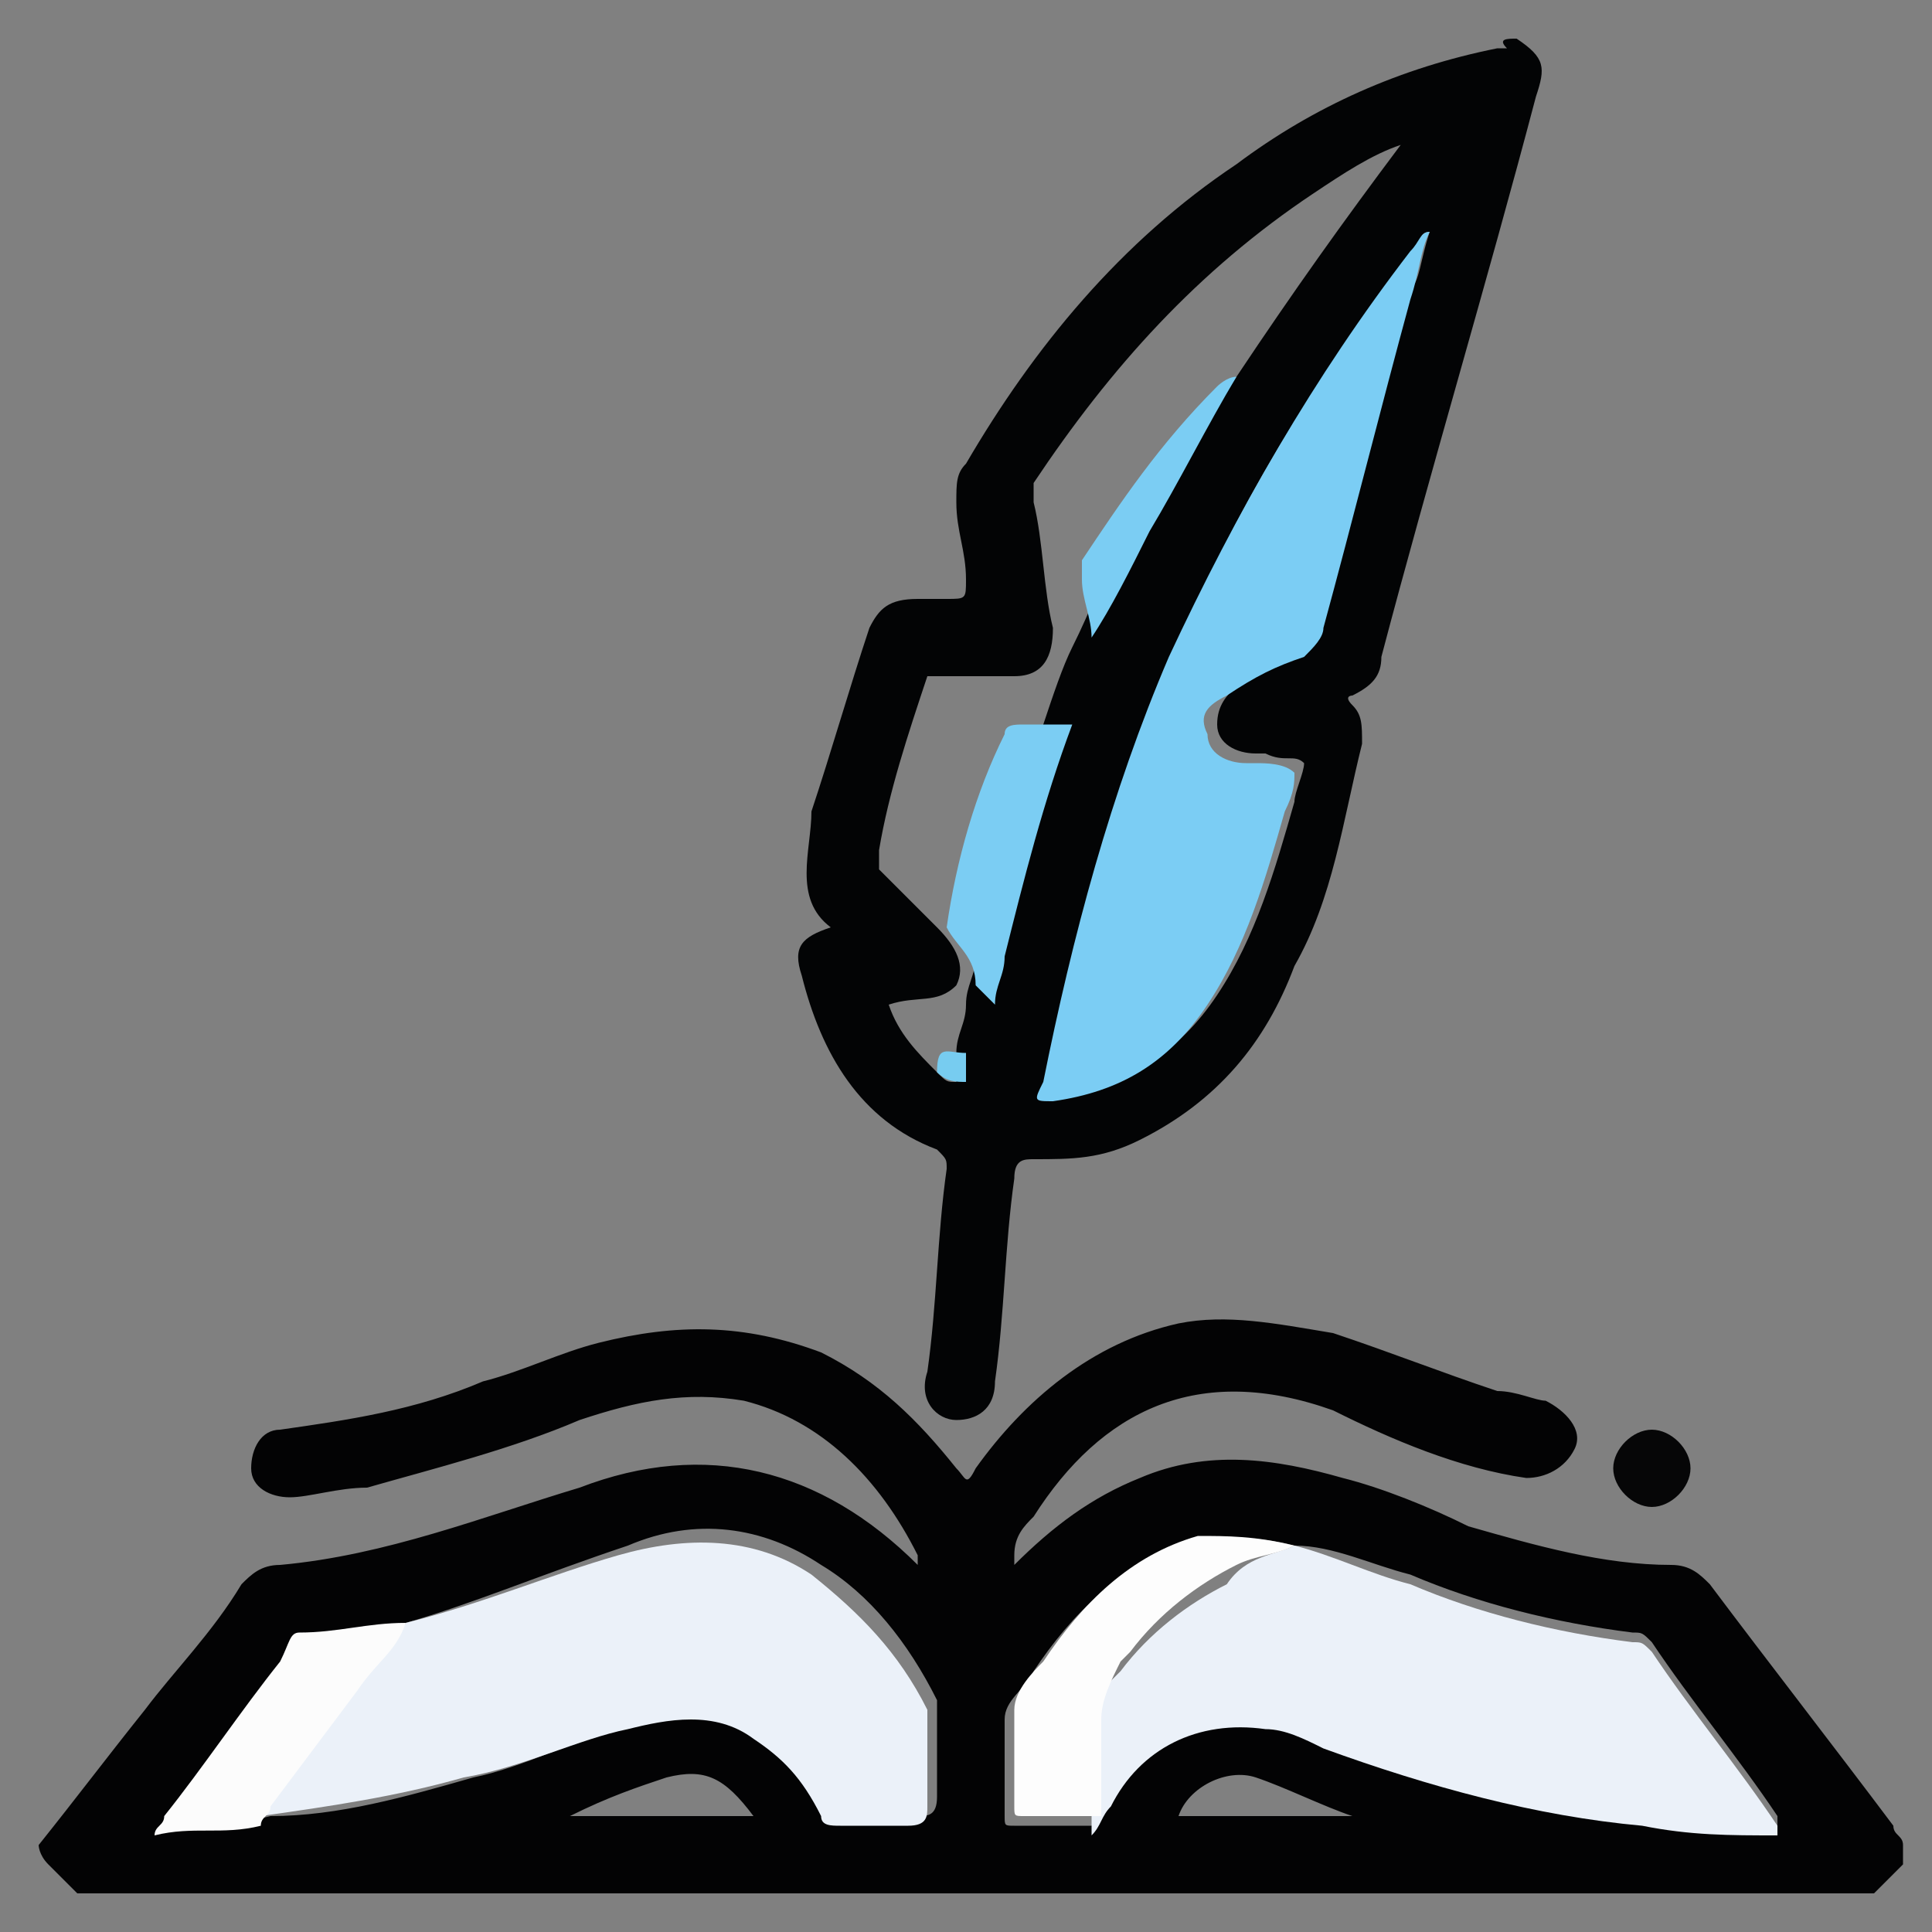 <?xml version="1.0" encoding="utf-8"?>
<!-- Generator: Adobe Illustrator 24.0.1, SVG Export Plug-In . SVG Version: 6.00 Build 0)  -->
<svg version="1.1" id="Layer_1" xmlns="http://www.w3.org/2000/svg" xmlns:xlink="http://www.w3.org/1999/xlink" x="0px" y="0px"
	 viewBox="0 0 20 20" style="enable-background:new 0 0 20 20;" xml:space="preserve">
<rect x="0" y="0" width="20" height="20" fill="#808080" stroke="none"/>
<style type="text/css">
	.st0{fill:#030304;}
	.st1{fill:#030405;}
	.st2{fill:#060607;}
	.st3{fill:#EBF1F9;}
	.st4{fill:#FDFDFD;}
	.st5{fill:#FCFCFC;}
	.st6{fill:#F9F9F9;}
	.st7{fill:#FFFFFF;}
	.st8{fill:#7BCDF4;}
	.st9{fill:#7BCDF3;}
	.st10{fill:#77CCF0;}
</style>
<g>
	<path class="st0" d="M0.4,19.1c0.4-0.5,0.7-0.9,1.1-1.4c0.3-0.4,0.7-0.8,1-1.3c0.1-0.1,0.2-0.2,0.4-0.2C4,16.1,5,15.7,6,15.4
		c1.3-0.5,2.5-0.2,3.5,0.8c0,0,0,0,0,0c0,0,0,0,0,0c0,0,0,0,0-0.1c-0.4-0.8-1-1.4-1.8-1.6c-0.6-0.1-1.1,0-1.7,0.2
		c-0.7,0.3-1.5,0.5-2.2,0.7c-0.3,0-0.6,0.1-0.8,0.1c-0.2,0-0.4-0.1-0.4-0.3c0-0.2,0.1-0.4,0.3-0.4c0.7-0.1,1.4-0.2,2.1-0.5
		c0.4-0.1,0.8-0.3,1.2-0.4C7,13.7,7.7,13.7,8.5,14c0.6,0.3,1,0.7,1.4,1.2c0.1,0.1,0.1,0.2,0.2,0c0.5-0.7,1.2-1.3,2.1-1.5
		c0.5-0.1,1,0,1.6,0.1c0.6,0.2,1.1,0.4,1.7,0.6c0.2,0,0.4,0.1,0.5,0.1c0.2,0.1,0.4,0.3,0.3,0.5c-0.1,0.2-0.3,0.3-0.5,0.3
		c-0.7-0.1-1.4-0.4-2-0.7c-1.4-0.5-2.4,0-3.1,1.1c-0.1,0.1-0.2,0.2-0.2,0.4c0,0,0,0,0,0.1c0,0,0,0,0,0c0.4-0.4,0.8-0.7,1.3-0.9
		c0.7-0.3,1.4-0.2,2.1,0c0.4,0.1,0.9,0.3,1.3,0.5c0.7,0.2,1.4,0.4,2.1,0.4c0.2,0,0.3,0.1,0.4,0.2c0.6,0.8,1.3,1.7,1.9,2.5
		c0,0.1,0.1,0.1,0.1,0.2c0,0.1,0,0.1,0,0.2c-0.1,0.1-0.2,0.2-0.3,0.3c-6.2,0-12.4,0-18.6,0c-0.1-0.1-0.2-0.2-0.3-0.3
		C0.4,19.2,0.4,19.1,0.4,19.1z M13.4,16c-0.4-0.1-0.7-0.1-1.1,0c-0.7,0.2-1.2,0.7-1.6,1.3c-0.1,0.2-0.3,0.3-0.3,0.5c0,0.3,0,0.7,0,1
		c0,0.1,0,0.1,0.1,0.1c0.3,0,0.6,0,0.8,0c0.1-0.1,0.1-0.2,0.2-0.3c0.3-0.6,0.9-0.9,1.6-0.8c0.2,0,0.4,0.1,0.6,0.2
		c1.1,0.4,2.1,0.7,3.3,0.8c0.5,0,0.9,0.1,1.4,0.1c0,0,0-0.1,0-0.1c-0.4-0.6-0.9-1.2-1.3-1.8c-0.1-0.1-0.1-0.1-0.2-0.1
		c-0.8-0.1-1.6-0.3-2.3-0.6C14.2,16.2,13.8,16,13.4,16z M4.2,16.8c-0.3,0.1-0.7,0.1-1,0.2c-0.1,0-0.2,0-0.2,0.1
		c-0.4,0.5-0.8,1.1-1.2,1.6c0,0.1-0.1,0.1-0.1,0.2c0.4,0,0.7,0,1.1-0.1c0.7,0,1.4-0.2,2.1-0.4C5.4,18.3,6,18,6.6,17.8
		c0.5-0.2,0.9-0.2,1.3,0.1c0.3,0.2,0.6,0.5,0.7,0.8c0,0.1,0.1,0.1,0.2,0.1c0.2,0,0.4,0,0.7,0c0.1,0,0.2,0,0.2-0.2c0-0.3,0-0.6,0-0.8
		c0-0.1,0-0.1,0-0.2c-0.3-0.6-0.7-1.1-1.2-1.4c-0.6-0.4-1.3-0.5-2-0.2C5.6,16.3,4.9,16.6,4.2,16.8z M7.8,18.8
		c-0.3-0.4-0.5-0.5-0.9-0.4c-0.3,0.1-0.6,0.2-1,0.4C6.6,18.8,7.2,18.8,7.8,18.8z M14,18.8c-0.3-0.1-0.7-0.3-1-0.4
		c-0.3-0.1-0.7,0.1-0.8,0.4C12.8,18.8,13.4,18.8,14,18.8z"/>
	<path class="st1" d="M15.7,0.4C16,0.6,16,0.7,15.9,1c-0.5,1.9-1.1,3.9-1.6,5.8c0,0.2-0.1,0.3-0.3,0.4c0,0-0.1,0,0,0.1
		c0.1,0.1,0.1,0.2,0.1,0.4c-0.2,0.8-0.3,1.6-0.7,2.3c-0.3,0.8-0.8,1.4-1.6,1.8c-0.4,0.2-0.7,0.2-1.1,0.2c-0.1,0-0.2,0-0.2,0.2
		c-0.1,0.7-0.1,1.4-0.2,2.1c0,0.3-0.2,0.4-0.4,0.4c-0.2,0-0.4-0.2-0.3-0.5c0.1-0.7,0.1-1.4,0.2-2.1c0-0.1,0-0.1-0.1-0.2
		c-0.8-0.3-1.2-1-1.4-1.8c-0.1-0.3,0-0.4,0.3-0.5c0,0,0,0,0,0C8.2,9.3,8.4,8.8,8.4,8.4C8.6,7.8,8.8,7.1,9,6.5
		c0.1-0.2,0.2-0.3,0.5-0.3c0.1,0,0.2,0,0.3,0C10,6.2,10,6.2,10,6c0-0.3-0.1-0.5-0.1-0.8c0-0.2,0-0.3,0.1-0.4
		c0.7-1.2,1.6-2.3,2.8-3.1c0.8-0.6,1.7-1,2.7-1.2c0,0,0,0,0.1,0C15.5,0.4,15.6,0.4,15.7,0.4z M12.8,3.9C12.8,3.8,12.8,3.8,12.8,3.9
		c0.6-0.9,1.1-1.6,1.7-2.4c-0.3,0.1-0.6,0.3-0.9,0.5c-1.2,0.8-2.1,1.8-2.9,3c0,0.1,0,0.1,0,0.2c0.1,0.4,0.1,0.9,0.2,1.3
		c0,0.3-0.1,0.5-0.4,0.5C10.2,7,10,7,9.8,7C9.7,7,9.6,7,9.6,7C9.4,7.6,9.2,8.2,9.1,8.8c0,0.1,0,0.1,0,0.2c0.2,0.2,0.4,0.4,0.6,0.6
		c0.2,0.2,0.3,0.4,0.2,0.6c-0.2,0.2-0.4,0.1-0.7,0.2c0.1,0.3,0.3,0.5,0.5,0.7c0.1,0.1,0.1,0.1,0.2,0.1c0-0.1,0-0.2,0-0.3
		c0-0.2,0.1-0.3,0.1-0.5c0-0.2,0.1-0.3,0.1-0.5c0.2-0.8,0.5-1.6,0.7-2.4c0.1-0.3,0.2-0.6,0.3-0.8c0.2-0.4,0.3-0.7,0.5-1.1
		C12.1,5,12.4,4.5,12.8,3.9L12.8,3.9C12.8,3.9,12.8,3.9,12.8,3.9L12.8,3.9z M14.8,2.4c-0.1,0-0.1,0.1-0.1,0.1
		c-1,1.3-1.9,2.7-2.5,4.2c-0.6,1.4-1.1,2.9-1.3,4.4c0,0.1,0,0.2,0.1,0.2c0.7-0.1,1.2-0.4,1.6-1c0.4-0.6,0.6-1.3,0.8-2
		c0-0.1,0.1-0.3,0.1-0.4c-0.1-0.1-0.2,0-0.4-0.1c0,0,0,0-0.1,0c-0.2,0-0.4-0.1-0.4-0.3c0-0.2,0.1-0.3,0.2-0.4
		C13,7,13.2,6.9,13.5,6.7c0.1-0.1,0.2-0.1,0.2-0.3c0.3-1.1,0.6-2.3,0.9-3.4C14.7,2.9,14.7,2.7,14.8,2.4z"/>
	<path class="st2" d="M16.7,15.2c0-0.2,0.2-0.4,0.4-0.4c0.2,0,0.4,0.2,0.4,0.4c0,0.2-0.2,0.4-0.4,0.4C16.9,15.6,16.7,15.4,16.7,15.2
		z"/>
	<path class="st3" d="M4.2,16.8c0.8-0.2,1.5-0.5,2.2-0.7c0.7-0.2,1.4-0.2,2,0.2c0.5,0.4,0.9,0.8,1.2,1.4c0,0.1,0,0.1,0,0.2
		c0,0.3,0,0.6,0,0.8c0,0.1,0,0.2-0.2,0.2c-0.2,0-0.4,0-0.7,0c-0.1,0-0.2,0-0.2-0.1c-0.2-0.4-0.4-0.6-0.7-0.8
		c-0.4-0.3-0.9-0.2-1.3-0.1C6,18,5.4,18.3,4.8,18.4c-0.7,0.2-1.4,0.3-2.1,0.4c0-0.1,0.1-0.1,0.1-0.2c0.3-0.4,0.6-0.8,0.9-1.2
		C3.8,17.2,4.1,17,4.2,16.8z"/>
	<path class="st3" d="M13.4,16c0.4,0.1,0.8,0.3,1.2,0.4c0.7,0.3,1.5,0.5,2.3,0.6c0.1,0,0.1,0,0.2,0.1c0.4,0.6,0.9,1.2,1.3,1.8
		c0,0,0,0,0,0.1c-0.5,0-0.9,0-1.4-0.1c-1.1-0.1-2.2-0.4-3.3-0.8c-0.2-0.1-0.4-0.2-0.6-0.2c-0.7-0.1-1.3,0.2-1.6,0.8
		c-0.1,0.1-0.1,0.2-0.2,0.3c0-0.3,0-0.6,0-1c0-0.3,0.1-0.5,0.2-0.6c0,0,0.1-0.1,0.1-0.1c0.3-0.4,0.7-0.7,1.1-0.9
		C12.9,16.1,13.2,16.1,13.4,16z"/>
	<path class="st4" d="M13.4,16c-0.2,0.1-0.4,0.1-0.6,0.2c-0.4,0.2-0.8,0.5-1.1,0.9c0,0-0.1,0.1-0.1,0.1c-0.1,0.2-0.2,0.4-0.2,0.6
		c0,0.3,0,0.6,0,1c-0.3,0-0.6,0-0.8,0c-0.1,0-0.1,0-0.1-0.1c0-0.3,0-0.7,0-1c0-0.2,0.2-0.4,0.3-0.5c0.4-0.6,0.9-1.1,1.6-1.3
		C12.7,15.9,13,15.9,13.4,16z"/>
	<path class="st5" d="M4.2,16.8c-0.1,0.3-0.3,0.4-0.5,0.7c-0.3,0.4-0.6,0.8-0.9,1.2c0,0.1-0.1,0.1-0.1,0.2c-0.4,0.1-0.7,0-1.1,0.1
		c0-0.1,0.1-0.1,0.1-0.2c0.4-0.5,0.8-1.1,1.2-1.6C3,17,3,16.9,3.1,16.9C3.5,16.9,3.8,16.8,4.2,16.8z"/>
	<path class="st6" d="M7.8,18.8c-0.6,0-1.2,0-1.9,0"/>
	<path class="st6" d="M14,18.8c-0.6,0-1.2,0-1.8,0"/>
	<path class="st7" d="M9.5,16.2C9.6,16.2,9.6,16.2,9.5,16.2C9.5,16.2,9.5,16.2,9.5,16.2C9.5,16.2,9.5,16.2,9.5,16.2z"/>
	<path class="st7" d="M10.5,16.2C10.5,16.2,10.5,16.2,10.5,16.2C10.4,16.2,10.4,16.2,10.5,16.2C10.5,16.2,10.5,16.2,10.5,16.2z"/>
	<path class="st8" d="M14.8,2.4c-0.1,0.2-0.1,0.4-0.2,0.7c-0.3,1.1-0.6,2.3-0.9,3.4c0,0.1-0.1,0.2-0.2,0.3C13.2,6.9,13,7,12.7,7.2
		c-0.2,0.1-0.3,0.2-0.2,0.4c0,0.2,0.2,0.3,0.4,0.3c0,0,0,0,0.1,0c0.1,0,0.3,0,0.4,0.1c0,0.1,0,0.2-0.1,0.4c-0.2,0.7-0.4,1.4-0.8,2
		c-0.4,0.6-0.9,0.9-1.6,1c-0.2,0-0.2,0-0.1-0.2c0.3-1.5,0.7-3,1.3-4.4c0.7-1.5,1.5-2.9,2.5-4.2C14.7,2.5,14.7,2.4,14.8,2.4z"/>
	<path class="st9" d="M9.8,9.6c0.1-0.7,0.3-1.4,0.6-2c0-0.1,0.1-0.1,0.2-0.1c0.2,0,0.3,0,0.5,0c-0.3,0.8-0.5,1.6-0.7,2.4
		c0,0.2-0.1,0.3-0.1,0.5c-0.1-0.1-0.1-0.1-0.2-0.2C10.1,9.9,9.9,9.8,9.8,9.6z"/>
	<path class="st9" d="M11.3,6.6c0-0.2-0.1-0.4-0.1-0.6c0-0.1,0-0.1,0-0.2C11.6,5.2,12,4.6,12.6,4c0,0,0.1-0.1,0.2-0.1
		c-0.3,0.5-0.6,1.1-0.9,1.6C11.7,5.9,11.5,6.3,11.3,6.6z"/>
	<path class="st10" d="M9.7,11.1c0-0.3,0.1-0.2,0.3-0.2c0,0.1,0,0.2,0,0.3C9.9,11.2,9.8,11.2,9.7,11.1z"/>
	<path class="st9" d="M12.7,3.9C12.7,3.9,12.7,3.9,12.7,3.9C12.8,3.9,12.8,3.9,12.7,3.9z"/>
	<path class="st9" d="M12.8,3.9C12.8,3.8,12.8,3.8,12.8,3.9C12.8,3.8,12.8,3.8,12.8,3.9z"/>
</g>
</svg>
